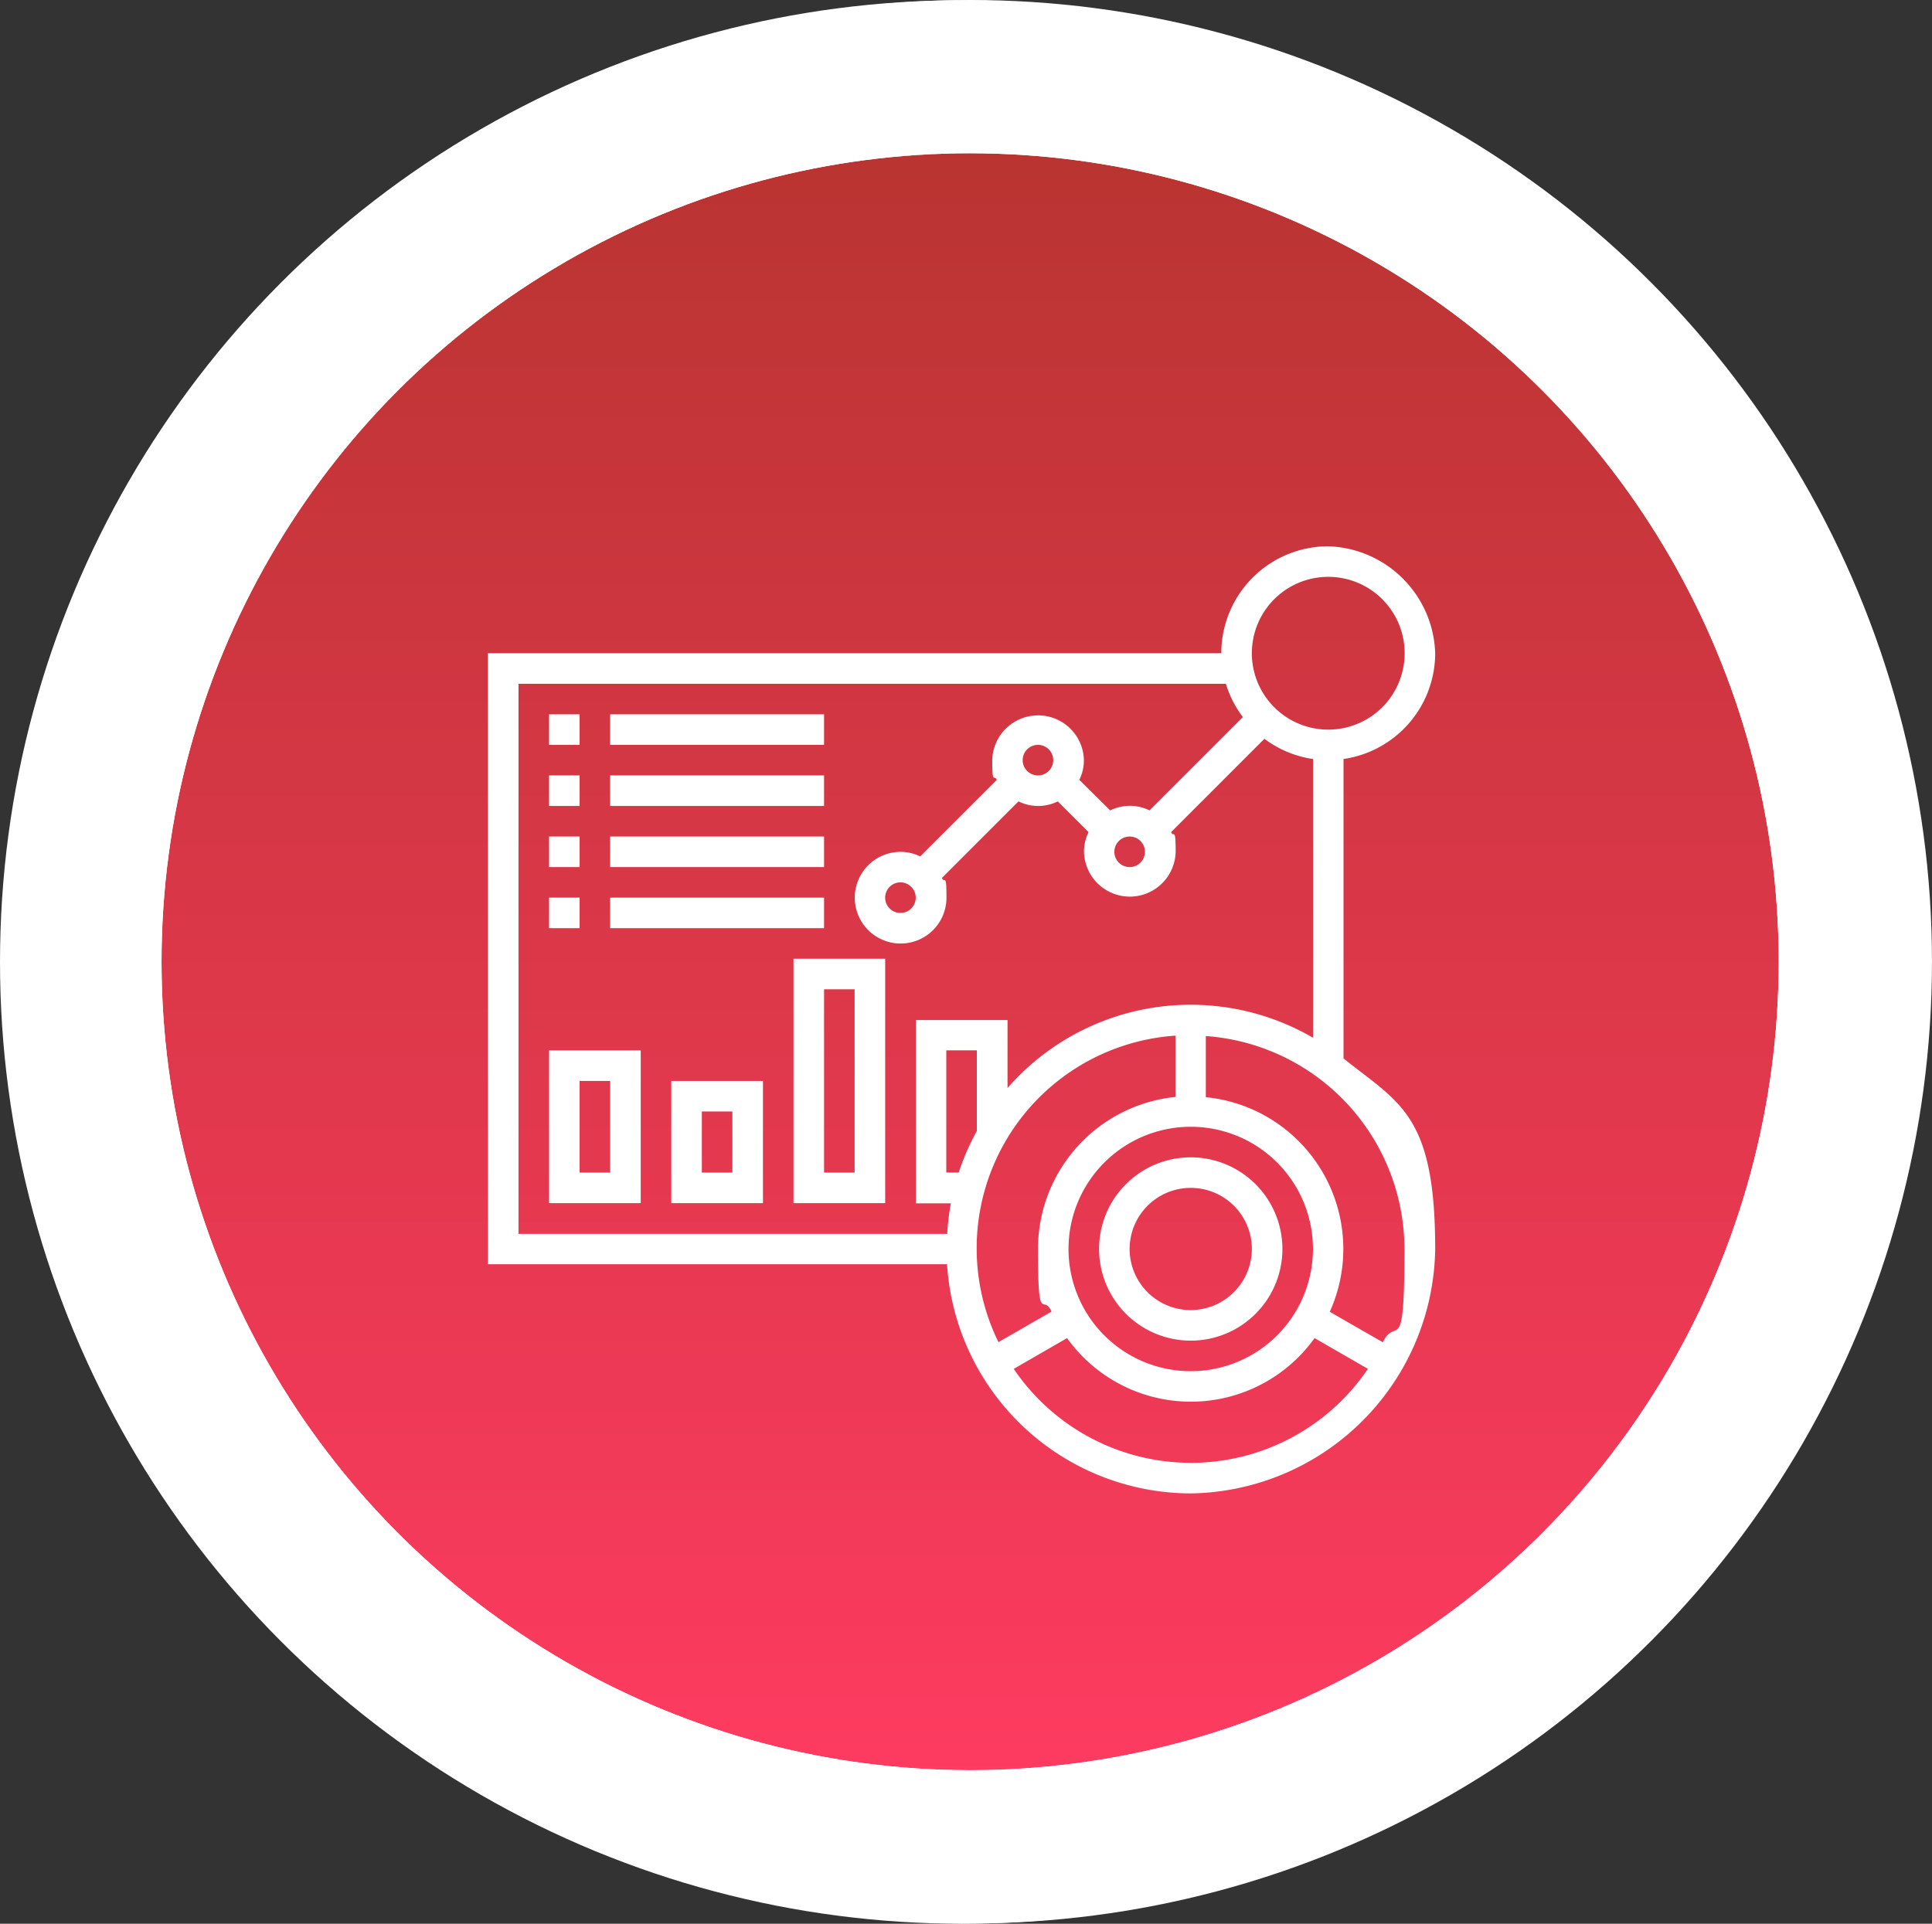 <svg xmlns="http://www.w3.org/2000/svg" xmlns:xlink="http://www.w3.org/1999/xlink" width="86.938" height="86.578" viewBox="0 0 86.938 86.578">
  <rect x="0" y="0" width="86.938" height="86.578" fill="#333333" stroke="none"/>
  <defs>
    <linearGradient id="linear-gradient" x1="0.5" x2="0.5" y2="1" gradientUnits="objectBoundingBox">
      <stop offset="0" stop-color="#b93431"/>
      <stop offset="1" stop-color="#fe3b61"/>
    </linearGradient>
    <clipPath id="clip-path">
      <rect id="Rectangle_241" data-name="Rectangle 241" width="44" height="44" transform="translate(51 42)" fill="#fff"/>
    </clipPath>
  </defs>
  <g id="_5" data-name="5" transform="translate(-6928.551 -20147.551)">
    <g id="Group_442" data-name="Group 442" transform="translate(6898.82 20129.449)">
      <circle id="Ellipse_13" data-name="Ellipse 13" cx="36.385" cy="36.385" r="36.385" transform="translate(36.629 25.012)" fill="#fff"/>
      <circle id="Ellipse_14" data-name="Ellipse 14" cx="39.834" cy="39.834" r="39.834" transform="translate(33.18 21.563)" fill="none" stroke="#fff" stroke-width="6.898"/>
    </g>
    <g id="Group_443" data-name="Group 443" transform="translate(6898.82 20129.449)">
      <circle id="Ellipse_15" data-name="Ellipse 15" cx="36.385" cy="36.385" r="36.385" transform="translate(37 25)" fill="url(#linear-gradient)"/>
      <circle id="Ellipse_16" data-name="Ellipse 16" cx="39.834" cy="39.834" r="39.834" transform="translate(33.551 21.551)" fill="none" stroke="#fff" stroke-width="6.898"/>
    </g>
    <g id="Group_444" data-name="Group 444" transform="translate(6898.82 20129.449)" clip-path="url(#clip-path)">
      <path id="Path_695" data-name="Path 695" d="M90.188,65.736V52.261A4.815,4.815,0,0,0,94.313,47.5,4.972,4.972,0,0,0,89.5,42.688,4.816,4.816,0,0,0,84.688,47.5h-33V75H72.347A11.009,11.009,0,0,0,83.313,85.313a11.162,11.162,0,0,0,11-11C94.313,68.245,92.7,67.756,90.188,65.736ZM89.5,44.063A3.438,3.438,0,1,1,86.063,47.5,3.437,3.437,0,0,1,89.5,44.063ZM53.063,48.875H84.894a4.783,4.783,0,0,0,.765,1.5l-4.2,4.2a2,2,0,0,0-1.77,0L78.3,53.2a2.03,2.03,0,0,0,.206-.885,2.063,2.063,0,0,0-4.125,0c0,1.134.077.619.206.885l-3.446,3.446a2.031,2.031,0,0,0-.885-.206A2.063,2.063,0,1,0,72.321,58.5c0-1.134-.077-.619-.206-.885l3.446-3.446a2,2,0,0,0,1.77,0l1.384,1.383a2.032,2.032,0,0,0-.206.885,2.063,2.063,0,0,0,4.125,0c0-1.134-.077-.619-.206-.885l4.2-4.2a4.791,4.791,0,0,0,2.191.911V64.808a10.941,10.941,0,0,0-13.75,2.26V64.009H70.946v8.25h1.573a10.368,10.368,0,0,0-.163,1.375H53.063Zm27.5,6.875a.688.688,0,1,1-.687.688A.69.69,0,0,1,80.563,55.75ZM75.75,52.313a.688.688,0,1,1,.688.688A.69.69,0,0,1,75.75,52.313ZM70.938,58.5a.688.688,0,1,1-.687-.687A.69.69,0,0,1,70.938,58.5ZM83.313,79.813a5.5,5.5,0,1,1,5.5-5.5A5.505,5.505,0,0,1,83.313,79.813ZM73.688,69a11.024,11.024,0,0,0-.816,1.873h-.559v-5.5h1.375Zm8.938-4.28v2.75a6.881,6.881,0,0,0-6.187,6.841c0,3.558.223,1.959.61,2.819l-2.389,1.375a9.592,9.592,0,0,1,7.958-13.793Zm.688,19.216a9.622,9.622,0,0,1-7.966-4.228l2.4-1.384a6.849,6.849,0,0,0,11.137,0l2.4,1.384A9.622,9.622,0,0,1,83.313,83.938Zm8.645-5.423L89.569,77.14a6.864,6.864,0,0,0-5.577-9.659V64.73a9.628,9.628,0,0,1,8.938,9.591c0,5.079-.361,2.931-.98,4.2Z" fill="#fff"/>
      <path id="Path_696" data-name="Path 696" d="M83.313,70.188a4.125,4.125,0,1,0,4.125,4.125A4.126,4.126,0,0,0,83.313,70.188Zm0,6.875a2.75,2.75,0,1,1,2.75-2.75A2.758,2.758,0,0,1,83.313,77.063Z" fill="#fff"/>
      <path id="Path_697" data-name="Path 697" d="M54.438,50.25h1.375v1.375H54.438Z" fill="#fff"/>
      <path id="Path_698" data-name="Path 698" d="M57.188,50.25h9.625v1.375H57.188Z" fill="#fff"/>
      <path id="Path_699" data-name="Path 699" d="M54.438,53h1.375v1.375H54.438Z" fill="#fff"/>
      <path id="Path_700" data-name="Path 700" d="M57.188,53h9.625v1.375H57.188Z" fill="#fff"/>
      <path id="Path_701" data-name="Path 701" d="M54.438,55.75h1.375v1.375H54.438Z" fill="#fff"/>
      <path id="Path_702" data-name="Path 702" d="M57.188,55.75h9.625v1.375H57.188Z" fill="#fff"/>
      <path id="Path_703" data-name="Path 703" d="M54.438,58.5h1.375v1.375H54.438Z" fill="#fff"/>
      <path id="Path_704" data-name="Path 704" d="M57.188,58.5h9.625v1.375H57.188Z" fill="#fff"/>
      <path id="Path_705" data-name="Path 705" d="M54.438,72.25h4.125V65.375H54.438Zm1.375-5.5h1.375v4.125H55.813Z" fill="#fff"/>
      <path id="Path_706" data-name="Path 706" d="M59.938,72.25h4.125v-5.5H59.938Zm1.375-4.125h1.375v2.75H61.313Z" fill="#fff"/>
      <path id="Path_707" data-name="Path 707" d="M65.438,72.25h4.125v-11H65.438Zm1.375-9.625h1.375v8.25H66.813Z" fill="#fff"/>
    </g>
  </g>
</svg>
